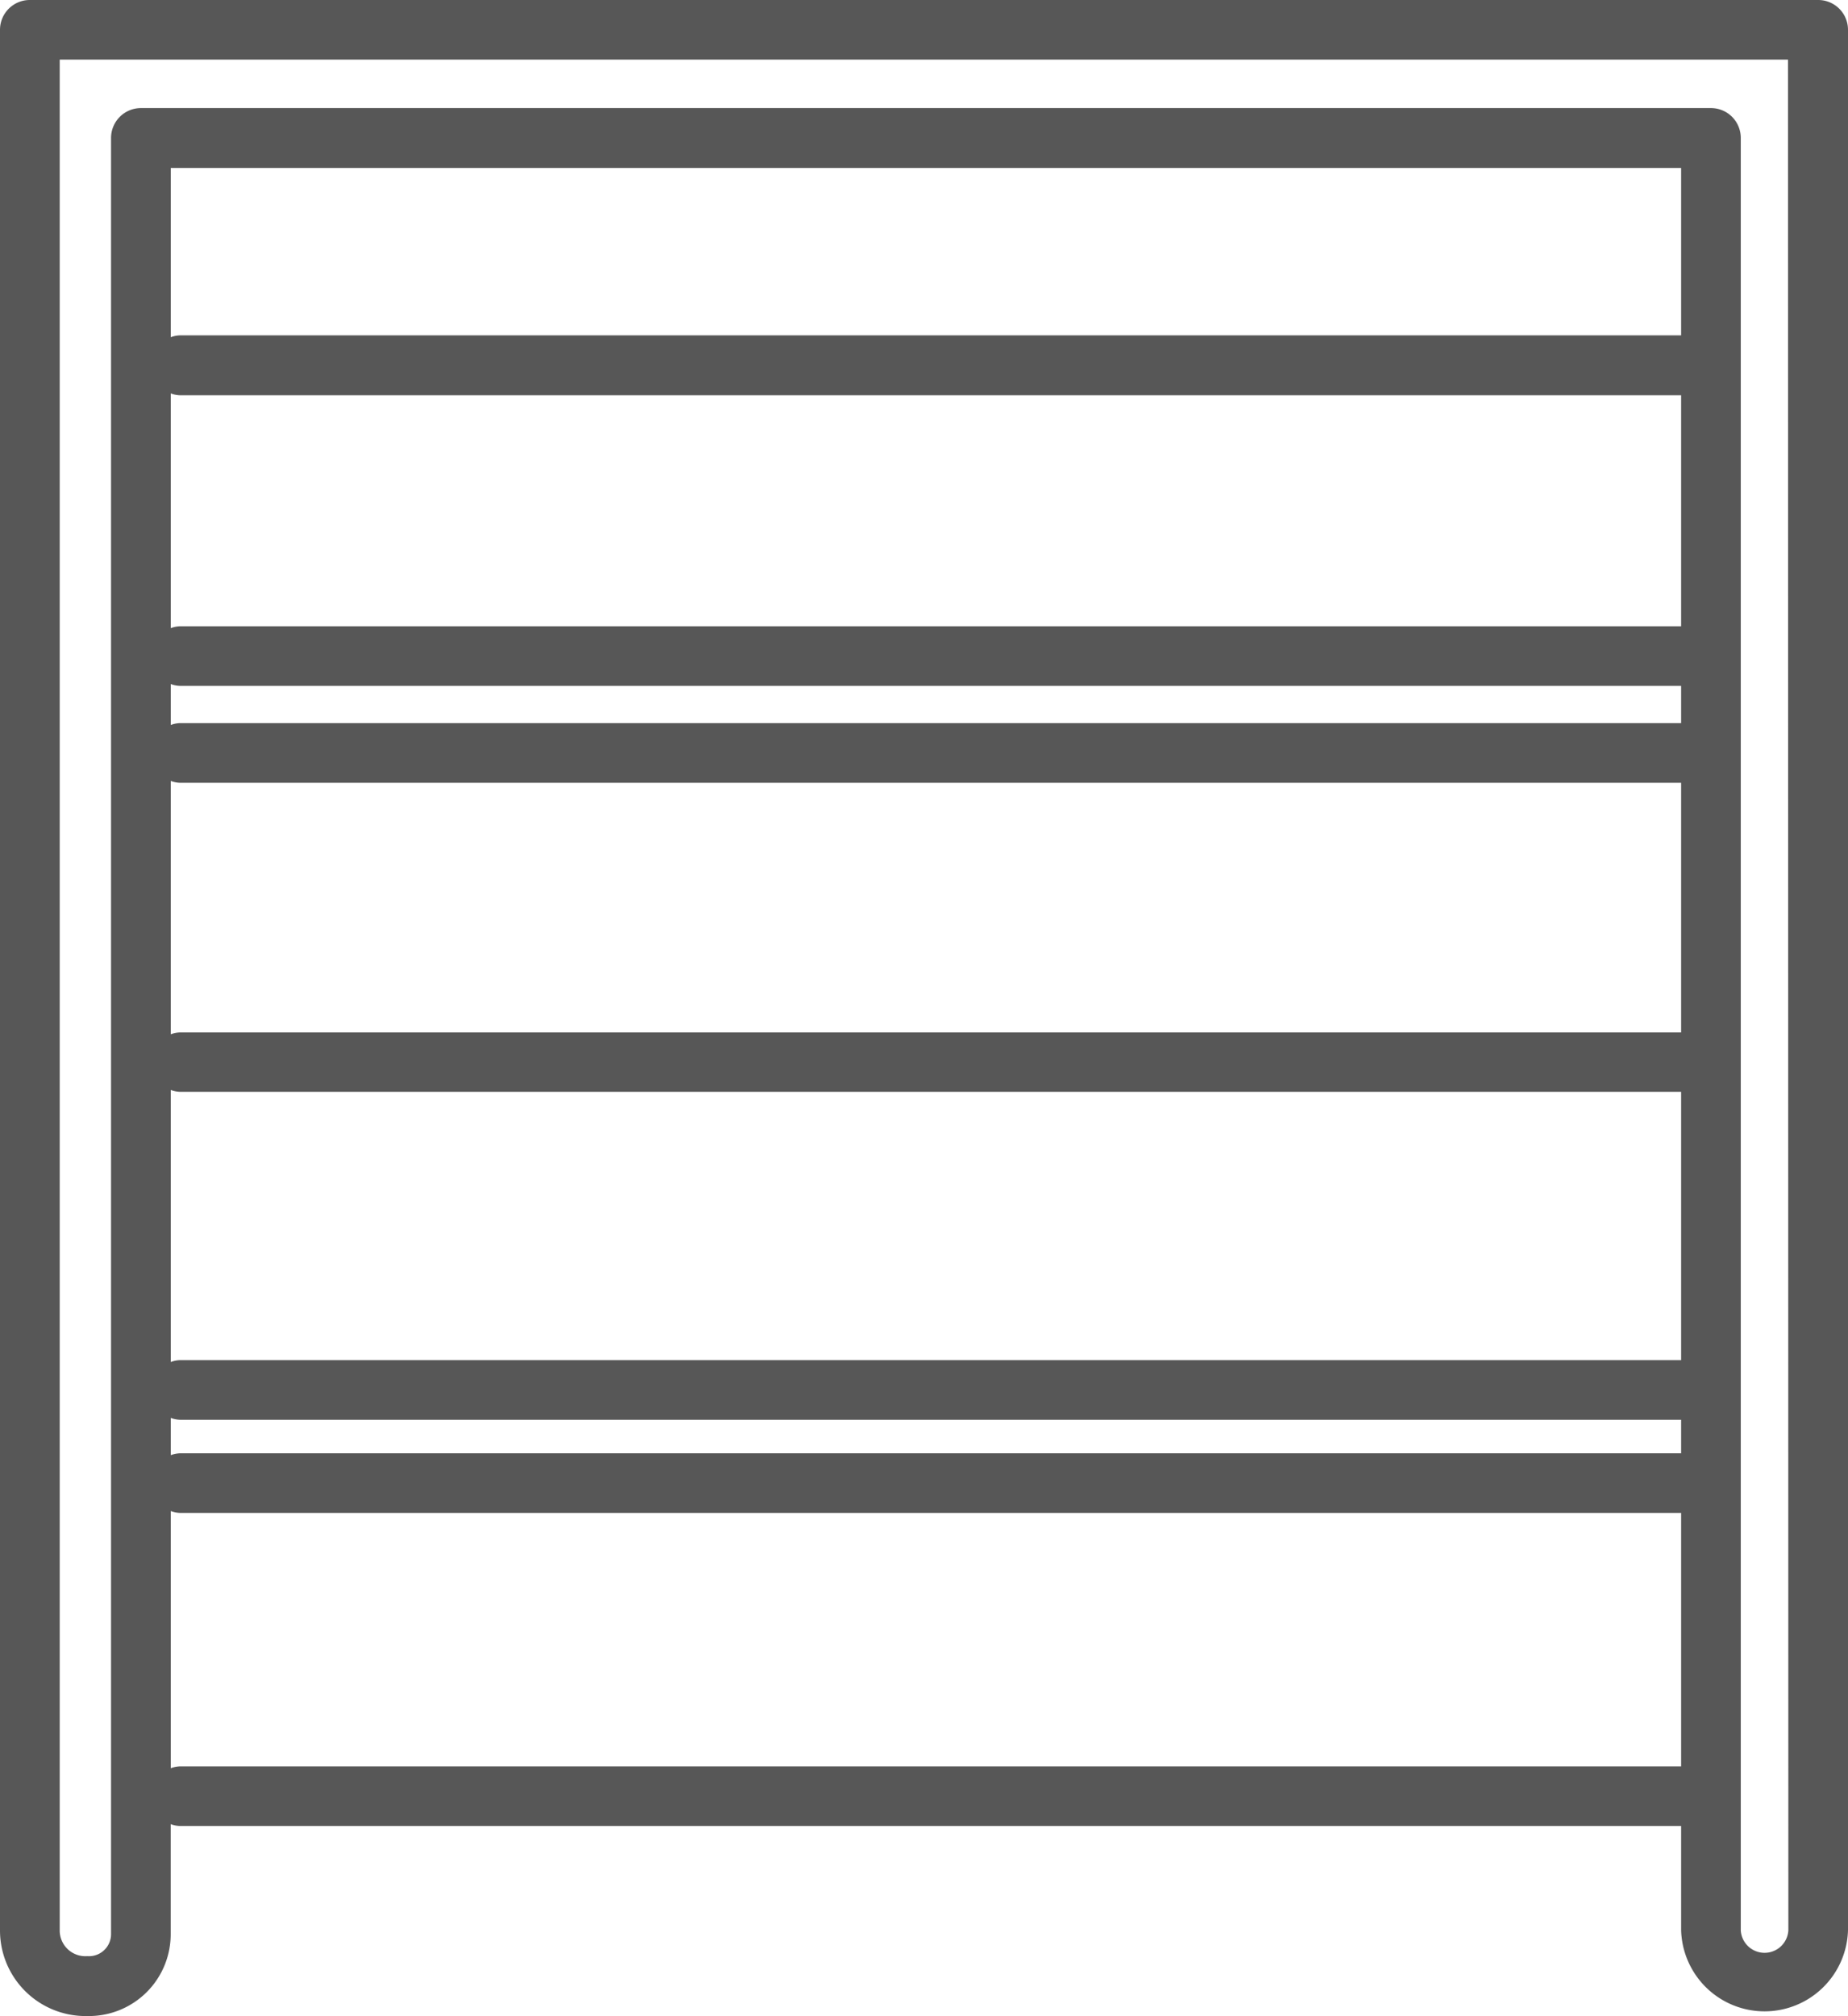<?xml version="1.0" encoding="UTF-8"?> <svg xmlns="http://www.w3.org/2000/svg" width="25.128" height="27.4" viewBox="0 0 25.128 27.4"><defs><style>.a{fill:#575757;}</style></defs><path class="a" d="M27.693,1.3H3.377a.405.405,0,0,0-.406.405v25.83A1.163,1.163,0,0,0,4.158,28.7a1.112,1.112,0,0,0,1.134-1.114V26.092a.39.39,0,0,0,.124.025H25.83v1.418a1.135,1.135,0,0,0,2.269,0V1.705A.405.405,0,0,0,27.693,1.3ZM5.293,20.571a.389.389,0,0,0,.124.025H25.83v.456H5.417a.4.4,0,0,0-.124.025Zm0-4.457a.39.39,0,0,0,.124.025H25.83v3.647H5.417a.4.4,0,0,0-.124.025Zm0-4.2a.39.39,0,0,0,.124.025H25.83v3.393H5.417a.4.4,0,0,0-.124.025Zm0-1.317a.39.39,0,0,0,.124.025H25.83v.506H5.417a.39.39,0,0,0-.124.025Zm0-3.95a.39.39,0,0,0,.124.025H25.83v3.14H5.417a.39.39,0,0,0-.124.025ZM25.83,5.858H5.417a.39.39,0,0,0-.124.025v-2.3H25.83ZM5.417,25.307a.39.39,0,0,0-.124.025V21.837a.389.389,0,0,0,.124.025H25.83v3.445Zm21.871,2.228a.324.324,0,0,1-.647,0V3.174a.405.405,0,0,0-.406-.405H4.887a.406.406,0,0,0-.406.405V27.586a.3.3,0,0,1-.323.3.349.349,0,0,1-.375-.355V2.11h23.5Z" transform="translate(-2.971 -1.3)"></path></svg> 